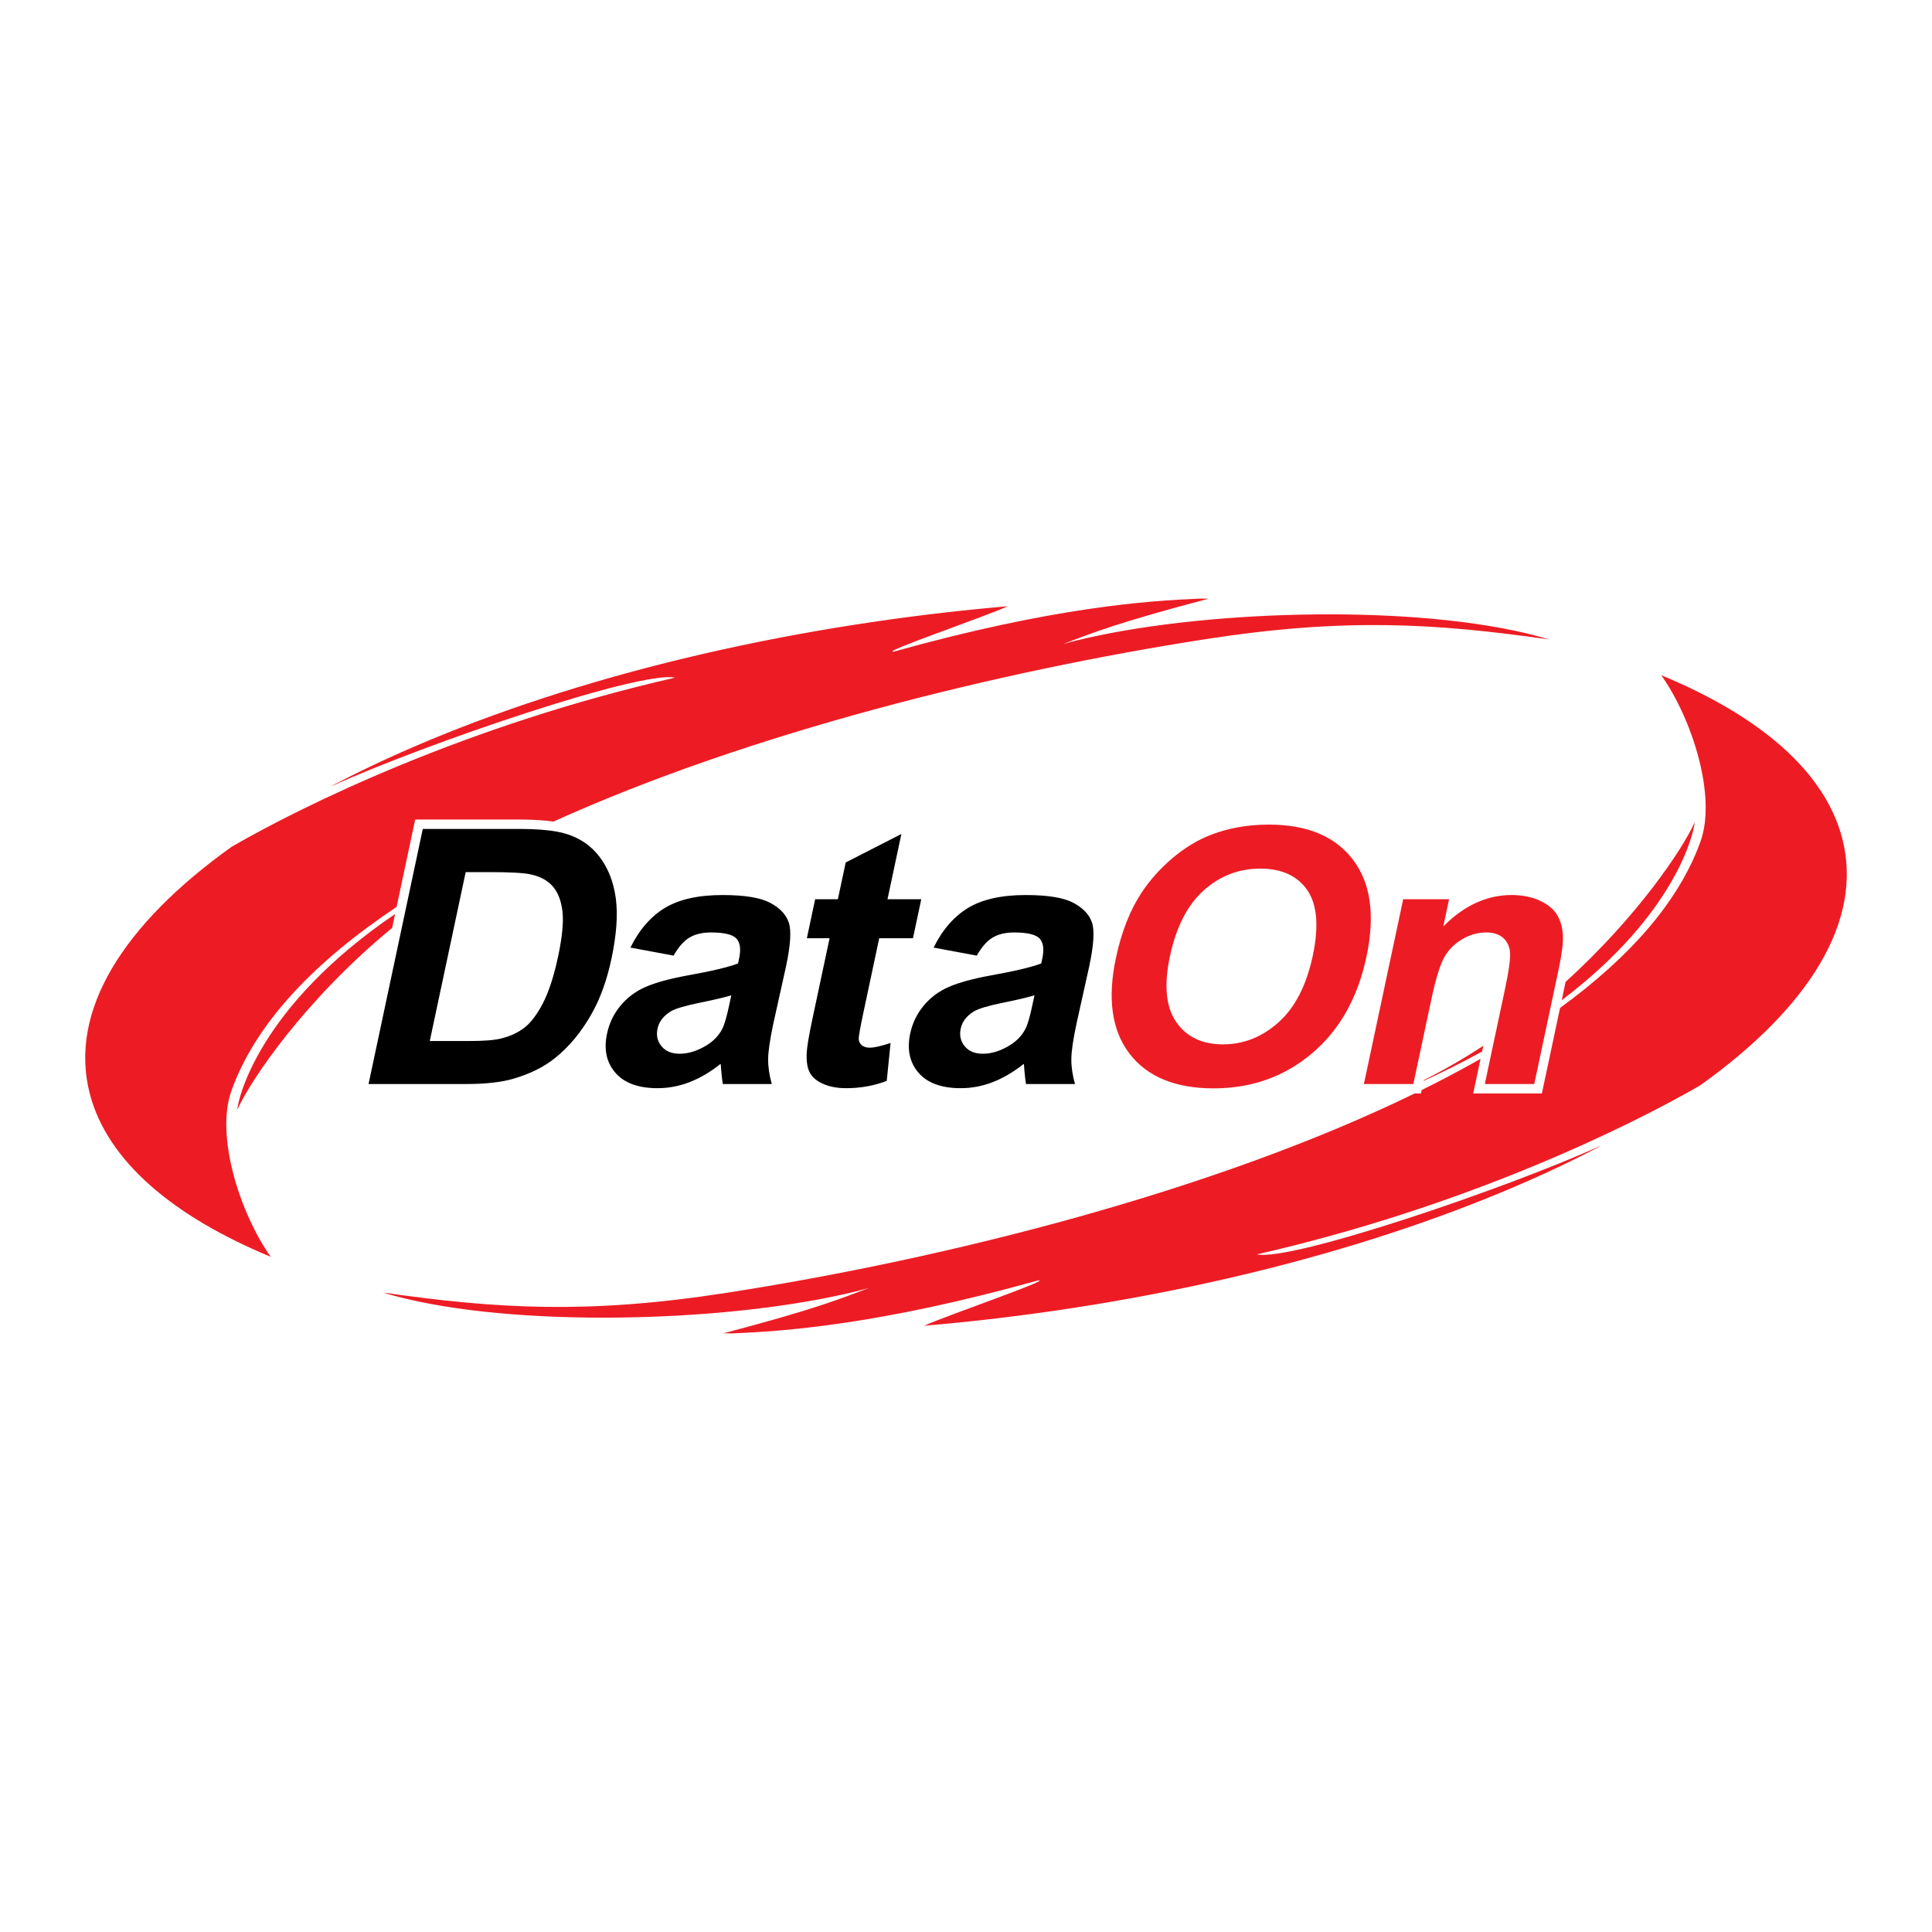 <?xml version="1.0" encoding="utf-8"?>
<!-- Generator: Adobe Illustrator 13.0.0, SVG Export Plug-In . SVG Version: 6.00 Build 14948)  -->
<!DOCTYPE svg PUBLIC "-//W3C//DTD SVG 1.0//EN" "http://www.w3.org/TR/2001/REC-SVG-20010904/DTD/svg10.dtd">
<svg version="1.0" id="Layer_1" xmlns="http://www.w3.org/2000/svg" xmlns:xlink="http://www.w3.org/1999/xlink" x="0px" y="0px"
	 width="192.756px" height="192.756px" viewBox="0 0 192.756 192.756" enable-background="new 0 0 192.756 192.756"
	 xml:space="preserve">
<g>
	<polygon fill-rule="evenodd" clip-rule="evenodd" fill="#FFFFFF" points="0,0 192.756,0 192.756,192.756 0,192.756 0,0 	"/>
	<path fill-rule="evenodd" clip-rule="evenodd" fill="#ED1C24" d="M100.55,60.485c-2.219,1.023-12.845,4.657-11.374,4.528
		c15.883-4.437,25.382-5.077,30.503-5.289c0.3,0.002,0.6,0.005,0.899,0.009c-9.062,2.388-11.425,3.356-14.507,4.515
		c11.702-3.205,32.187-4.032,44.969-1.337c0.2,0.044,0.402,0.086,0.602,0.131c1.021,0.228,1.988,0.48,2.895,0.756
		c-11.43-1.635-20.494-2.163-34.229-0.033c-20.697,3.209-45.537,9.354-65.088,18.204c-0.205-0.028-0.418-0.054-0.642-0.077
		c-0.847-0.085-1.812-0.128-2.895-0.128H41.423l-0.159,0.745l-1.695,7.975c-8.102,5.407-14.034,11.523-16.474,18.32
		c-1.627,4.531,0.844,12.242,3.915,16.586c-9.812-4.061-16.323-9.596-18.054-16.279c-2.134-8.244,3.343-16.908,14.178-24.644
		c7.229-4.175,23.453-12.12,44.211-16.857c-3.403-0.729-24.755,6.519-34.303,10.841c0.072-0.045,0.145-0.089,0.217-0.134
		c13.925-7.283,32.804-13.207,54.239-16.324C91.897,61.351,96.257,60.852,100.55,60.485L100.55,60.485L100.55,60.485L100.55,60.485z
		 M23.679,110.715c0.063-1.094,2.138-10.281,15.739-19.521l-0.295,1.385C30.426,99.729,24.986,107.779,23.679,110.715
		L23.679,110.715L23.679,110.715z"/>
	<path fill-rule="evenodd" clip-rule="evenodd" d="M97.453,95.342l-4.307-0.8c0.882-1.783,2.025-3.099,3.437-3.958
		c1.417-0.854,3.331-1.286,5.751-1.286c2.206,0,3.787,0.261,4.757,0.776c0.963,0.516,1.585,1.167,1.854,1.961
		c0.269,0.794,0.182,2.246-0.27,4.367l-1.265,5.695c-0.345,1.617-0.521,2.814-0.522,3.584c-0.007,0.766,0.116,1.594,0.362,2.471
		h-4.886c-0.057-0.324-0.116-0.805-0.167-1.439c-0.017-0.291-0.036-0.48-0.052-0.574c-1.018,0.812-2.046,1.416-3.092,1.824
		c-1.044,0.404-2.112,0.605-3.203,0.605c-1.918,0-3.325-0.516-4.21-1.541c-0.89-1.031-1.164-2.334-0.829-3.91
		c0.22-1.037,0.67-1.969,1.348-2.785c0.677-0.818,1.516-1.439,2.514-1.873c0.997-0.432,2.39-0.812,4.168-1.138
		c2.392-0.427,4.078-0.83,5.043-1.197l0.104-0.485c0.2-0.942,0.107-1.606-0.274-2.009c-0.383-0.397-1.221-0.598-2.521-0.598
		c-0.882,0-1.602,0.172-2.166,0.516C98.464,93.884,97.941,94.483,97.453,95.342L97.453,95.342L97.453,95.342L97.453,95.342z
		 M42.182,82.703h9.5c2.14,0,3.736,0.16,4.794,0.486c1.417,0.438,2.545,1.221,3.379,2.346c0.841,1.12,1.37,2.495,1.588,4.119
		c0.211,1.629,0.066,3.632-0.441,6.02c-0.445,2.092-1.092,3.898-1.942,5.416c-1.034,1.85-2.27,3.348-3.712,4.492
		c-1.084,0.871-2.445,1.547-4.083,2.031c-1.222,0.361-2.794,0.539-4.718,0.539h-9.776L42.182,82.703L42.182,82.703L42.182,82.703
		L42.182,82.703z M46.462,87.011l-3.583,16.852h3.878c1.45,0,2.516-0.076,3.198-0.244c0.883-0.207,1.659-0.557,2.322-1.053
		c0.664-0.498,1.288-1.322,1.883-2.459c0.59-1.139,1.101-2.697,1.52-4.665c0.418-1.967,0.558-3.472,0.435-4.527
		c-0.129-1.055-0.446-1.878-0.95-2.465c-0.51-0.592-1.229-0.989-2.155-1.197c-0.69-0.167-2.094-0.243-4.216-0.243H46.462
		L46.462,87.011L46.462,87.011L46.462,87.011z M67.205,95.342l-4.308-0.8c0.883-1.783,2.025-3.099,3.437-3.958
		c1.417-0.854,3.33-1.286,5.751-1.286c2.206,0,3.787,0.261,4.756,0.776c0.963,0.516,1.586,1.167,1.854,1.961
		s0.182,2.246-0.269,4.367l-1.265,5.695c-0.343,1.617-0.521,2.814-0.522,3.584c-0.007,0.766,0.117,1.594,0.361,2.471h-4.885
		c-0.056-0.324-0.116-0.805-0.167-1.439c-0.016-0.291-0.036-0.48-0.051-0.574c-1.018,0.812-2.045,1.416-3.091,1.824
		c-1.045,0.404-2.112,0.605-3.204,0.605c-1.918,0-3.325-0.516-4.209-1.541c-0.89-1.031-1.164-2.334-0.829-3.91
		c0.22-1.037,0.67-1.969,1.347-2.785c0.677-0.818,1.517-1.439,2.514-1.873c0.997-0.432,2.39-0.812,4.167-1.138
		c2.393-0.427,4.079-0.83,5.043-1.197l0.104-0.485c0.201-0.942,0.107-1.606-0.274-2.009c-0.383-0.397-1.222-0.598-2.522-0.598
		c-0.881,0-1.601,0.172-2.166,0.516C68.216,93.884,67.693,94.483,67.205,95.342L67.205,95.342L67.205,95.342L67.205,95.342z
		 M72.962,99.301c-0.673,0.207-1.727,0.455-3.162,0.746c-1.428,0.291-2.381,0.574-2.865,0.848c-0.738,0.455-1.183,1.025-1.331,1.719
		c-0.146,0.688-0.013,1.273,0.396,1.771s1.01,0.746,1.808,0.746c0.893,0,1.8-0.289,2.731-0.865c0.693-0.438,1.197-0.977,1.519-1.617
		c0.22-0.414,0.449-1.209,0.697-2.377L72.962,99.301L72.962,99.301L72.962,99.301L72.962,99.301z M91.914,89.719l-0.826,3.887
		h-3.368l-1.58,7.431c-0.32,1.506-0.477,2.381-0.463,2.631c0.013,0.248,0.114,0.449,0.307,0.615c0.193,0.16,0.458,0.244,0.781,0.244
		c0.461,0,1.155-0.16,2.089-0.469l-0.384,3.781c-1.254,0.484-2.6,0.729-4.057,0.729c-0.887,0-1.659-0.148-2.311-0.439
		c-0.65-0.295-1.089-0.68-1.326-1.148c-0.236-0.469-0.329-1.104-0.291-1.902c0.018-0.562,0.208-1.713,0.575-3.438l1.708-8.035
		h-2.266l0.827-3.887h2.266l0.78-3.668l5.556-2.844l-1.385,6.512H91.914L91.914,89.719L91.914,89.719L91.914,89.719z
		 M103.211,99.301c-0.674,0.207-1.729,0.455-3.162,0.746c-1.428,0.291-2.381,0.574-2.865,0.848
		c-0.739,0.455-1.184,1.025-1.331,1.719c-0.146,0.688-0.013,1.273,0.396,1.771c0.41,0.498,1.01,0.746,1.807,0.746
		c0.894,0,1.801-0.289,2.731-0.865c0.692-0.438,1.197-0.977,1.519-1.617c0.221-0.414,0.449-1.209,0.697-2.377L103.211,99.301
		L103.211,99.301L103.211,99.301z"/>
	<path fill-rule="evenodd" clip-rule="evenodd" fill="#ED1C24" d="M153.074,108.152h-4.933l2-9.41
		c0.424-1.99,0.589-3.276,0.504-3.862c-0.086-0.581-0.337-1.037-0.741-1.363c-0.405-0.32-0.939-0.486-1.604-0.486
		c-0.857,0-1.674,0.231-2.449,0.693c-0.777,0.468-1.374,1.078-1.788,1.843c-0.414,0.764-0.84,2.175-1.278,4.237l-1.775,8.348h-4.933
		l3.919-18.434h4.579l-0.575,2.708c2.073-2.085,4.345-3.129,6.814-3.129c1.085,0,2.044,0.196,2.861,0.581
		c0.816,0.391,1.395,0.883,1.728,1.487s0.512,1.286,0.529,2.05c0.023,0.765-0.119,1.854-0.421,3.276L153.074,108.152
		L153.074,108.152L153.074,108.152L153.074,108.152z M111.334,95.585c0.552-2.596,1.404-4.771,2.563-6.53
		c0.862-1.292,1.908-2.459,3.14-3.49c1.23-1.025,2.503-1.79,3.812-2.287c1.75-0.675,3.667-1.007,5.765-1.007
		c3.794,0,6.58,1.161,8.362,3.49c1.784,2.323,2.234,5.558,1.354,9.7c-0.875,4.111-2.69,7.324-5.444,9.646
		c-2.752,2.316-6.02,3.479-9.796,3.479c-3.83,0-6.629-1.156-8.398-3.461C110.924,102.814,110.474,99.633,111.334,95.585
		L111.334,95.585L111.334,95.585L111.334,95.585z M116.723,95.413c-0.612,2.88-0.399,5.067,0.627,6.554
		c1.032,1.486,2.583,2.229,4.657,2.229c2.067,0,3.927-0.736,5.571-2.217c1.639-1.475,2.774-3.686,3.401-6.636
		c0.619-2.916,0.435-5.09-0.548-6.53c-0.99-1.434-2.557-2.151-4.697-2.151c-2.146,0-4.026,0.729-5.648,2.181
		C118.472,90.294,117.347,92.48,116.723,95.413L116.723,95.413L116.723,95.413z"/>
	<path fill-rule="evenodd" clip-rule="evenodd" fill="#ED1C24" d="M92.206,132.27c2.22-1.021,12.846-4.656,11.375-4.527
		c-15.882,4.438-25.382,5.078-30.503,5.289c-0.3-0.002-0.6-0.006-0.899-0.008c9.062-2.389,11.425-3.357,14.506-4.516
		c-11.702,3.205-32.186,4.033-44.968,1.338c-0.2-0.045-0.402-0.086-0.602-0.131c-1.021-0.229-1.989-0.48-2.895-0.756
		c11.43,1.635,20.494,2.162,34.229,0.033c21.994-3.412,48.665-10.135,68.695-19.9h0.623l0.072-0.338
		c2.035-1.006,3.996-2.045,5.877-3.115l-0.493,2.32l-0.242,1.133h6.852l0.159-0.744l1.656-7.789
		c6.838-4.976,11.827-10.518,14.013-16.606c1.627-4.531-0.843-12.241-3.914-16.585c9.812,4.061,16.323,9.596,18.054,16.279
		c2.134,8.244-3.344,16.908-14.179,24.645c-7.229,4.174-23.453,12.119-44.211,16.855c3.403,0.729,24.755-6.518,34.303-10.84
		c-0.071,0.045-0.145,0.088-0.217,0.135c-13.925,7.281-32.804,13.205-54.238,16.324C100.858,131.406,96.5,131.904,92.206,132.27
		L92.206,132.27L92.206,132.27L92.206,132.27z M149.908,104.354c1.202-0.727,2.366-1.465,3.486-2.217l-1.08,5.076H149.3
		L149.908,104.354L149.908,104.354L149.908,104.354L149.908,104.354z M169.077,82.041c-0.06,1.024-1.879,9.138-13.266,17.75
		l0.39-1.832C163.4,91.432,167.904,84.676,169.077,82.041L169.077,82.041L169.077,82.041L169.077,82.041z M153.546,101.422
		c-1.087,0.744-2.247,1.488-3.488,2.23l0.184-0.863c1.259-0.906,2.462-1.84,3.607-2.791L153.546,101.422L153.546,101.422
		L153.546,101.422L153.546,101.422z M147.872,104.908c-1.793,0.99-3.734,1.971-5.838,2.93l0.017-0.076
		c2.086-1.041,4.068-2.197,5.943-3.428L147.872,104.908L147.872,104.908L147.872,104.908z"/>
</g>
</svg>
